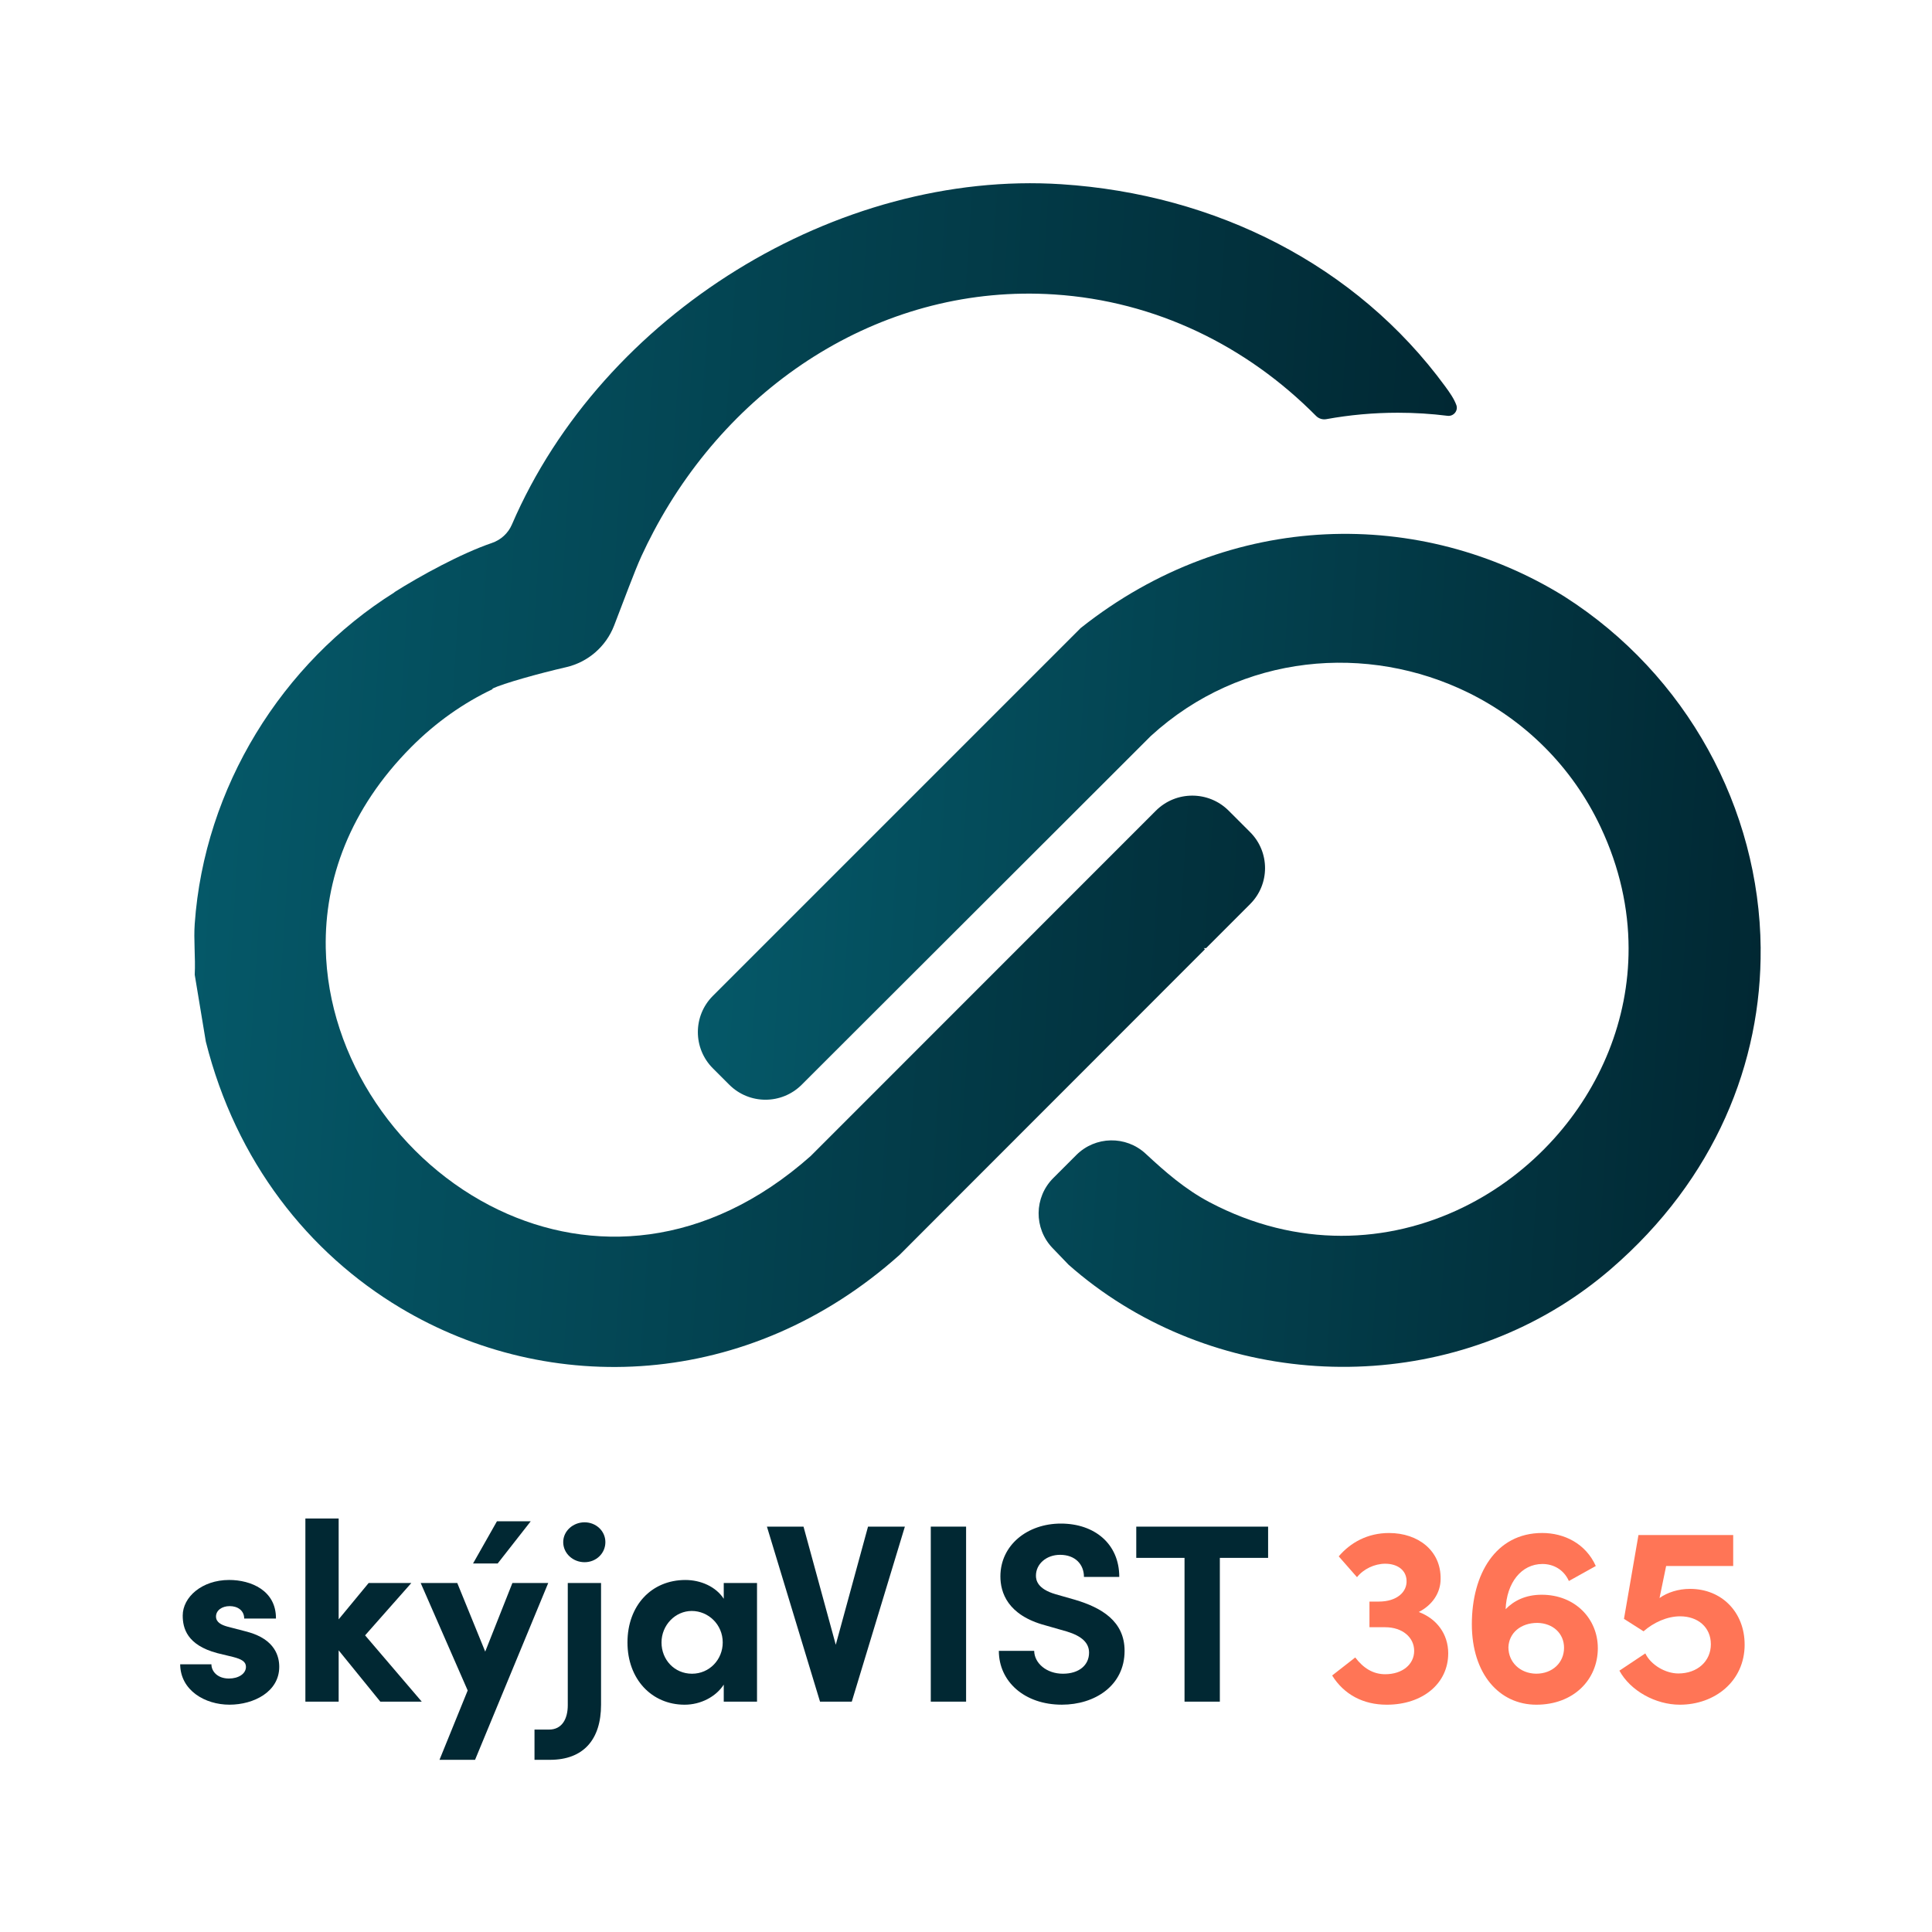 <svg xmlns="http://www.w3.org/2000/svg" xmlns:xlink="http://www.w3.org/1999/xlink" id="Layer_1" viewBox="0 0 1080 1080"><defs><style>      .st0 {        fill: url(#linear-gradient1);      }      .st1 {        fill: url(#linear-gradient);      }      .st2 {        fill: #012833;      }      .st3 {        fill: #ff7556;      }    </style><linearGradient id="linear-gradient" x1="394.48" y1="508.14" x2="983.78" y2="546.28" gradientUnits="userSpaceOnUse"><stop offset="0" stop-color="#055868"></stop><stop offset="1" stop-color="#012833"></stop></linearGradient><linearGradient id="linear-gradient1" x1="115.68" y1="410.99" x2="799.68" y2="455.26" xlink:href="#linear-gradient"></linearGradient></defs><g><path class="st1" d="M984.21,530c.59,63.71-25.23,128.96-83.78,179.44-.2.17-.39.34-.59.51-8.63,7.38-17.7,14.01-27.11,19.86-85.65,53.24-200.22,43.56-275.37-22.8,0,0-4.02-4.16-9.01-9.37-10.51-10.98-10.32-28.33.42-39.08l12.9-12.9c10.63-10.63,27.76-10.95,38.77-.72,10.87,10.09,21.95,19.85,35.81,27.16,48.95,25.79,99.83,23.2,141.6,2.84,19.27-9.39,36.61-22.57,50.92-38.48,25.76-28.64,41.73-66.14,41.62-106.45-.05-22.02-4.91-44.9-15.59-67.59-16.17-34.37-42.87-59.93-74.12-75.27-56.01-27.48-126.64-22.11-177.36,24.27l-44.52,44.48-74.21,74.12-52.21,52.14-24.23,24.21c-11.18,11.17-29.3,11.17-40.48,0l-9.18-9.18c-11.18-11.18-11.18-29.31,0-40.49l150.55-150.55,55.07-55.08c84.19-66.81,190.78-67,270.33-17.66l.32.21c68.19,43.58,108.75,118.44,109.46,196.41Z"></path><path class="st0" d="M814.1,226.41c1.17,3.18-1.55,6.45-4.92,6.03-9.1-1.14-18.38-1.72-27.79-1.72-13.64,0-26.99,1.23-39.96,3.59-2.1.38-4.24-.29-5.74-1.8-38.67-39.04-89.5-64.22-146.38-67.91-94.11-6.09-179.38,48.32-223.93,132.51-2.39,4.49-4.65,9.07-6.79,13.73-3.83,8.31-10.02,25.29-15.32,38.92-4.55,11.7-14.58,20.4-26.82,23.21-15.34,3.53-34.88,8.99-41.26,11.98l.25.26c-16.29,7.72-31.73,18.49-45.63,32.48-34.38,34.6-48.44,74.19-47.71,112.32,1.16,61.9,41.31,119.92,96.69,146.35,51.32,24.48,115.73,21.83,174.29-30.04l41.73-41.74,74.54-74.57,3.27-3.27,48.5-48.52,25.01-25.02c11.24-11.24,29.48-11.25,40.72,0l11.99,11.99c11.1,11.1,11.1,29.08.01,40.18l-24.61,24.64h-1.33l.66.65-62.89,62.94-63.4,63.44-44.39,44.44c-84.73,75.71-195.91,79.31-278.95,29.71-51.43-30.72-92.06-81.87-108.89-148.94l-6.2-37.38c.25-4.9.06-9.89-.08-14.86-.14-4.56-.24-9.11.08-13.59,5.38-76.22,48.78-145.88,111.69-185.31l-.08-.07c14.33-9.03,36.95-21.51,54.51-27.51,5-1.7,9.08-5.42,11.17-10.27,50.73-117.75,182.03-198.36,307.16-190.27,86.13,5.58,164.85,45.05,214.62,113.08,2.58,3.52,4.9,6.86,6.18,10.35Z"></path></g><g><path class="st2" d="M100.71,930.36h17.47c0,3.83,3.27,7.95,9.8,7.95,5.4,0,9.51-2.7,9.51-6.53,0-2.84-2.27-4.26-7.24-5.54l-8.8-2.13c-17.04-4.54-19.31-14.06-19.31-21.02,0-10.22,10.65-19.88,25.99-19.88,12.07,0,26.27,5.82,26.13,21.58h-17.75c0-4.54-3.69-6.96-8.09-6.96s-7.67,2.41-7.67,5.82c0,3.12,2.84,4.69,6.53,5.68l10.93,2.84c15.9,4.26,17.89,14.2,17.89,19.6,0,13.92-14.2,21.16-27.83,21.16s-27.41-7.95-27.55-22.58Z"></path><path class="st2" d="M235.75,951.23h-23.15l-23.29-28.68v28.68h-18.6v-102.38h18.6v56.37l16.76-20.3h23.86l-25.84,29.25,31.67,37.06Z"></path><path class="st2" d="M286.44,884.92h20.02l-40.9,98.83h-19.88l15.76-38.77-26.27-60.06h20.45l15.62,38.34,15.19-38.34ZM296.67,850.42l-18.46,23.57h-13.77l13.35-23.57h18.89Z"></path><path class="st2" d="M298.79,983.75v-16.9h8.09c7.38,0,10.51-6.11,10.51-13.63v-68.3h18.6v68.02c0,19.45-9.8,30.81-28.54,30.81h-8.66ZM314.84,862.06c0-6.25,5.54-11.08,11.93-11.08s11.64,4.83,11.64,11.08-5.11,11.22-11.64,11.22-11.93-4.97-11.93-11.22Z"></path><path class="st2" d="M404.58,884.92h18.6v66.31h-18.6v-9.51c-4.4,6.82-12.92,11.22-21.87,11.22-18.32,0-31.95-14.2-31.95-34.79s13.35-34.93,32.38-34.93c8.52,0,17.04,3.69,21.44,10.51v-8.8ZM404.01,918.15c0-10.08-8.09-17.61-17.32-17.61s-16.9,7.95-16.9,17.61,7.24,17.47,17.04,17.47,17.18-7.95,17.18-17.47Z"></path><path class="st2" d="M485.24,853.4h20.59l-29.68,97.84h-17.75l-29.68-97.84h20.45l18.03,66.03,18.03-66.03Z"></path><path class="st2" d="M520.31,951.23v-97.84h19.74v97.84h-19.74Z"></path><path class="st2" d="M558.37,922.84h19.74c.14,6.96,6.96,12.78,16.05,12.78s14.63-4.83,14.63-11.79c0-5.4-3.98-9.23-12.35-11.79l-11.93-3.41c-21.44-5.68-25.28-18.6-25.28-27.4,0-17.47,15.05-29.54,33.79-29.54s32.66,11.22,32.66,29.82h-19.74c0-6.96-4.83-12.35-13.35-12.35-7.67,0-13.49,5.11-13.49,11.64,0,2.41.71,7.38,10.93,10.37l10.93,3.12c14.77,4.4,27.69,11.93,27.69,28.54,0,19.45-16.61,30.1-35.07,30.1-20.87,0-35.22-12.92-35.22-30.1Z"></path><path class="st2" d="M708.88,853.4v17.46h-26.98v80.37h-19.74v-80.37h-26.98v-17.46h73.7Z"></path><path class="st3" d="M809.56,924.26c0,16.76-14.2,28.68-34.36,28.68-13.21,0-23.86-5.68-30.53-16.33l12.92-10.08c4.54,5.96,9.94,9.37,16.75,9.37,9.66,0,16.19-5.54,16.19-13.06s-6.53-13.21-16.19-13.21h-8.8v-14.34h5.25c10.08,0,15.9-5.4,15.48-11.93-.28-5.68-5.11-9.23-11.93-9.23-5.96,0-12.21,2.98-15.76,7.53l-10.22-11.64c6.53-7.67,16.05-13.06,28.12-13.06,16.33,0,29.11,9.94,28.83,25.7,0,7.81-4.69,14.62-12.21,18.46,9.94,3.69,16.47,12.21,16.47,23.15Z"></path><path class="st3" d="M893.2,921.27c0,17.75-13.63,31.67-34.36,31.67s-36.07-17.18-36.07-45.01,13.21-50.98,39.33-50.98c12.21,0,24.28,5.82,29.96,18.46l-15.05,8.38c-2.84-6.39-8.66-9.51-14.77-9.51-11.79,0-20.02,10.51-20.59,25.28,4.54-4.69,11.08-8.09,20.16-8.09,18.89,0,31.38,13.63,31.38,29.82ZM874.31,921.13c0-8.09-6.25-13.77-14.91-13.92-9.37,0-15.9,5.68-16.19,13.63,0,8.24,6.39,14.62,15.48,14.77,9.23,0,15.62-6.25,15.62-14.48Z"></path><path class="st3" d="M975.27,919.29c0,20.73-16.9,33.65-36.21,33.65-13.63,0-27.69-7.81-33.8-19.03l14.48-9.65c3.12,6.53,11.36,11.22,18.46,11.22,10.65,0,18.18-6.82,18.18-16.33s-7.24-15.62-17.18-15.62c-7.24,0-14.77,3.41-20.45,8.38l-10.93-6.96,8.09-46.86h52.96v17.32h-37.49l-3.69,17.89c4.4-3.12,10.51-5.11,17.04-5.11,17.89,0,30.53,13.21,30.53,31.1Z"></path></g></svg>